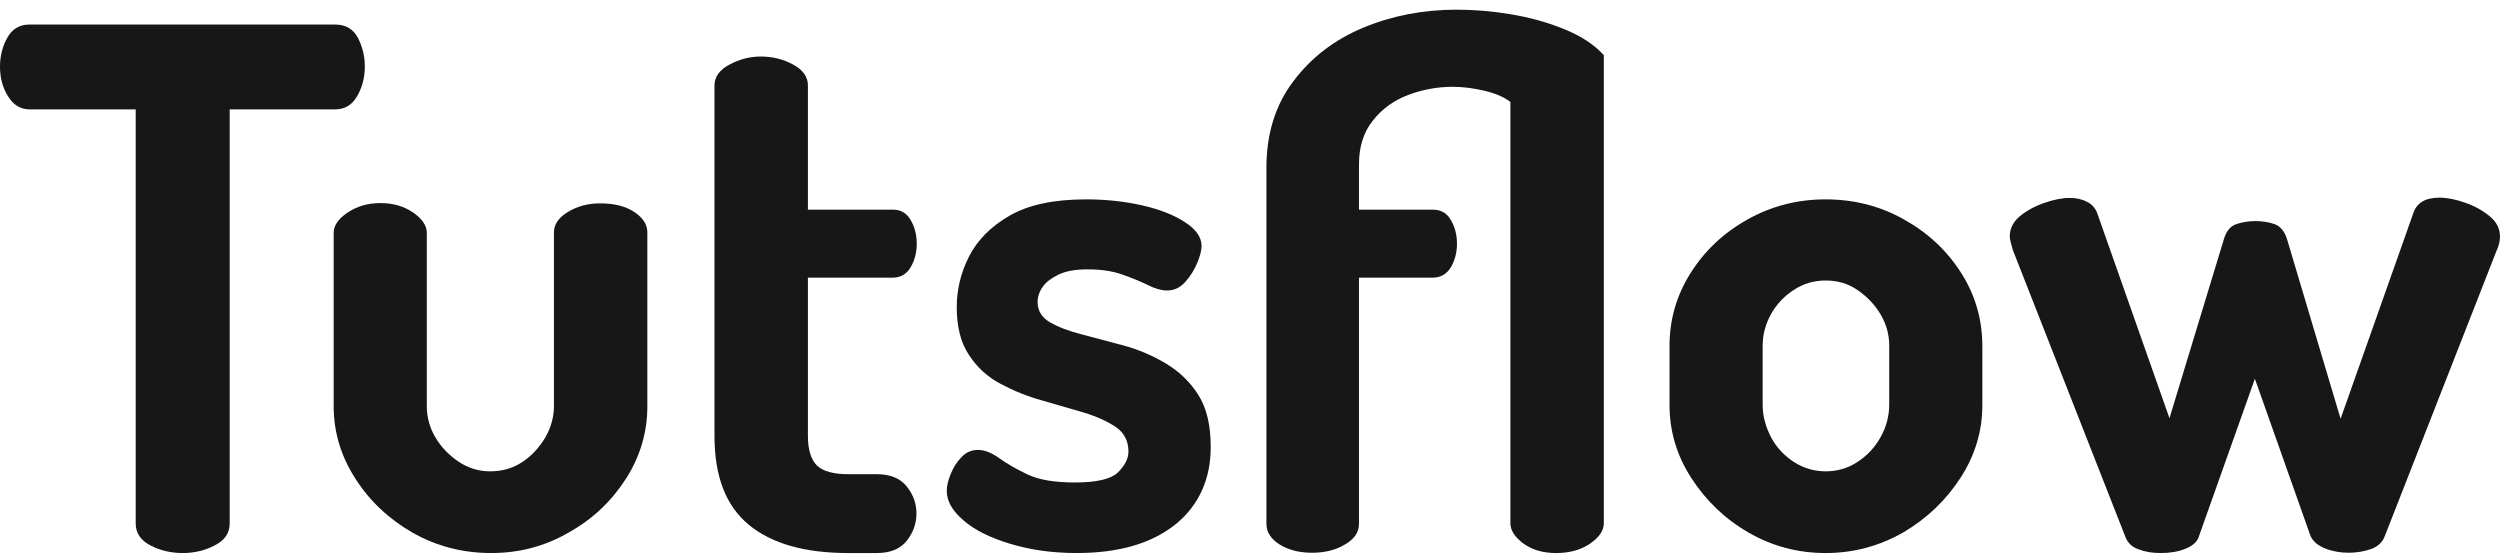 <?xml version="1.0" encoding="UTF-8"?>
<svg xmlns="http://www.w3.org/2000/svg" width="1000" height="222" viewBox="0 0 1000 222" fill="none">
  <path d="M73.135 221.216C68.335 221.216 63.993 220.187 60.107 218.131C56.222 216.074 54.279 213.217 54.279 209.332V43.751H11.884C8.228 43.751 5.371 42.036 3.2 38.494C1.028 35.066 0 31.066 0 26.61C0 22.61 0.914 18.725 2.857 15.182C4.799 11.64 7.771 9.812 11.77 9.812H134.042C138.27 9.812 141.355 11.64 143.184 15.182C145.012 18.725 145.926 22.496 145.926 26.61C145.926 31.066 144.898 34.952 142.841 38.494C140.784 42.036 137.927 43.751 134.042 43.751H91.875V209.332C91.875 213.217 89.933 216.074 85.933 218.131C82.048 220.187 77.705 221.216 73.135 221.216Z" fill="#171717"></path>
  <path d="M196.549 221.216C185.007 221.216 174.494 218.473 164.895 212.988C155.411 207.503 147.755 200.304 142.041 191.276C136.327 182.363 133.47 172.764 133.47 162.48V93.116C133.47 90.26 135.299 87.517 139.07 85.003C142.841 82.489 147.183 81.232 152.211 81.232C157.239 81.232 161.582 82.489 165.238 85.003C168.895 87.517 170.723 90.26 170.723 93.116V162.48C170.723 166.936 171.866 171.05 174.152 174.936C176.437 178.821 179.522 182.02 183.408 184.649C187.293 187.277 191.521 188.534 196.092 188.534C200.891 188.534 205.234 187.277 209.005 184.763C212.776 182.249 215.747 178.935 218.147 174.936C220.432 170.936 221.575 166.708 221.575 162.48V92.888C221.575 89.802 223.403 87.06 227.174 84.774C230.945 82.489 235.173 81.346 240.087 81.346C245.686 81.346 250.257 82.489 253.685 84.774C257.113 87.06 258.942 89.802 258.942 92.888V162.48C258.942 172.879 256.085 182.592 250.371 191.505C244.658 200.418 237.116 207.617 227.517 212.988C218.032 218.473 207.748 221.216 196.549 221.216Z" fill="#171717"></path>
  <path d="M339.275 221.216C321.906 221.216 308.65 217.445 299.509 209.903C290.367 202.361 285.796 190.591 285.796 174.364V34.152C285.796 30.723 287.853 27.867 291.852 25.81C295.852 23.639 300.08 22.61 304.308 22.61C308.879 22.61 313.221 23.639 317.221 25.81C321.22 27.981 323.163 30.723 323.163 34.152V83.86H357.216C360.302 83.86 362.701 85.231 364.301 88.088C365.901 90.831 366.701 94.031 366.701 97.459C366.701 100.887 365.901 104.087 364.301 106.829C362.701 109.572 360.302 111.057 357.216 111.057H323.163V174.364C323.163 179.964 324.42 183.849 326.82 186.249C329.219 188.534 333.448 189.677 339.39 189.677H350.703C356.074 189.677 360.073 191.277 362.701 194.59C365.33 197.904 366.587 201.447 366.587 205.332C366.587 209.332 365.33 212.988 362.701 216.302C360.073 219.616 356.074 221.216 350.703 221.216H339.275Z" fill="#171717"></path>
  <path d="M430.579 221.216C420.98 221.216 412.181 219.959 404.182 217.559C396.183 215.16 389.898 212.074 385.442 208.189C380.871 204.304 378.7 200.418 378.7 196.305C378.7 194.362 379.271 192.076 380.299 189.562C381.328 186.934 382.813 184.649 384.642 182.82C386.47 180.878 388.641 179.964 391.155 179.964C393.898 179.964 396.64 181.106 399.726 183.277C402.697 185.449 406.468 187.62 411.039 189.791C415.61 191.962 421.895 192.991 430.008 192.991C438.693 192.991 444.406 191.619 447.149 188.991C449.891 186.249 451.377 183.506 451.377 180.649C451.377 176.421 449.663 173.107 446.349 170.822C442.921 168.536 438.693 166.594 433.436 164.994C428.18 163.508 422.695 161.909 416.867 160.194C411.039 158.595 405.439 156.309 400.297 153.567C395.041 150.824 390.812 146.939 387.613 142.025C384.299 137.111 382.699 130.712 382.699 122.827C382.699 115.857 384.299 109.115 387.613 102.601C390.927 96.088 396.298 90.602 403.84 86.26C411.382 81.918 421.552 79.746 434.465 79.746C442.349 79.746 449.777 80.546 456.862 82.146C463.947 83.746 469.661 86.031 474.003 88.888C478.46 91.745 480.631 94.945 480.631 98.373C480.631 100.087 480.059 102.372 478.917 105.115C477.774 107.858 476.174 110.486 474.117 112.771C472.06 115.057 469.661 116.199 466.804 116.199C464.633 116.199 462.119 115.514 459.148 114.028C456.176 112.543 452.748 111.171 448.863 109.8C444.978 108.429 440.407 107.743 435.036 107.743C430.237 107.743 426.351 108.429 423.494 109.8C420.638 111.171 418.466 112.771 417.095 114.714C415.724 116.657 415.038 118.713 415.038 120.77C415.038 124.199 416.638 126.941 419.952 128.884C423.266 130.826 427.494 132.426 432.865 133.797C438.121 135.169 443.721 136.654 449.663 138.254C455.491 139.854 461.09 142.254 466.461 145.453C471.718 148.653 476.06 152.767 479.374 158.023C482.688 163.28 484.288 170.136 484.288 178.821C484.288 191.505 479.717 201.79 470.575 209.446C460.862 217.331 447.72 221.216 430.579 221.216Z" fill="#171717"></path>
  <path d="M524.854 221.102C519.598 221.102 515.37 219.959 511.827 217.788C508.399 215.617 506.571 212.874 506.571 209.56V67.062C506.571 53.578 510.113 42.036 517.312 32.552C524.397 23.067 533.768 15.868 545.309 11.069C556.851 6.269 569.306 3.869 582.562 3.869C589.533 3.869 596.732 4.441 604.274 5.698C611.816 6.955 618.901 8.897 625.643 11.64C632.385 14.383 637.641 17.811 641.527 22.039V209.332C641.527 212.188 639.698 214.931 636.042 217.445C632.385 219.959 627.814 221.216 622.443 221.216C617.187 221.216 612.959 219.959 609.416 217.445C605.988 214.931 604.159 212.188 604.159 209.332V40.779C601.645 38.837 598.217 37.351 593.875 36.323C589.533 35.294 585.305 34.723 580.962 34.723C574.791 34.723 568.849 35.866 563.136 38.037C557.422 40.208 552.737 43.636 549.08 48.321C545.423 52.892 543.595 58.72 543.595 65.691V83.86H573.077C576.391 83.86 578.791 85.231 580.391 88.088C581.991 90.831 582.79 94.031 582.79 97.459C582.79 100.887 581.991 104.087 580.391 106.829C578.791 109.572 576.277 111.057 573.077 111.057H543.595V209.56C543.595 212.874 541.767 215.617 537.996 217.788C534.453 219.959 529.997 221.102 524.854 221.102Z" fill="#171717"></path>
  <path d="M730.317 221.216C719.118 221.216 708.833 218.473 699.349 212.988C689.864 207.503 682.322 200.19 676.494 191.162C670.666 182.135 667.809 172.422 667.809 162.023V138.368C667.809 127.97 670.552 118.256 676.151 109.343C681.751 100.43 689.293 93.231 698.892 87.86C708.376 82.489 718.889 79.746 730.202 79.746C741.515 79.746 752.028 82.375 761.513 87.746C770.998 93.002 778.654 100.087 784.368 109C790.081 117.914 792.938 127.741 792.938 138.483V162.137C792.938 172.307 790.081 182.021 784.253 191.048C778.425 200.076 770.769 207.389 761.284 212.988C751.8 218.359 741.515 221.216 730.317 221.216ZM730.317 188.534C734.888 188.534 739.23 187.277 743.001 184.763C746.886 182.249 749.972 178.935 752.257 174.821C754.542 170.708 755.685 166.365 755.685 161.909V138.254C755.685 133.797 754.542 129.684 752.257 125.798C749.972 121.913 746.886 118.713 743.115 116.085C739.344 113.457 735.116 112.2 730.202 112.2C725.631 112.2 721.289 113.457 717.518 115.971C713.633 118.485 710.662 121.685 708.376 125.684C706.205 129.684 705.062 133.797 705.062 138.254V161.909C705.062 166.365 706.205 170.593 708.376 174.821C710.547 178.935 713.633 182.249 717.518 184.763C721.403 187.277 725.631 188.534 730.317 188.534Z" fill="#171717"></path>
  <path d="M864.358 221.216C861.045 221.216 858.073 220.759 855.445 219.73C852.703 218.816 850.874 216.988 849.96 214.245L805.165 100.087C804.822 98.716 804.48 97.687 804.251 96.773C804.023 95.859 803.908 95.173 803.908 94.602C803.908 91.516 805.165 88.888 807.794 86.603C810.422 84.432 813.621 82.603 817.507 81.232C821.392 79.861 824.82 79.175 827.905 79.175C830.419 79.175 832.705 79.632 834.648 80.661C836.704 81.575 838.076 83.175 838.876 85.231L867.787 167.279L889.498 95.859C890.413 92.545 892.127 90.488 894.412 89.688C896.698 88.888 899.326 88.431 902.183 88.431C905.04 88.431 907.668 88.888 909.953 89.688C912.239 90.602 913.953 92.659 914.867 95.859L936.236 167.508L965.376 85.117C966.747 81.118 970.175 79.061 975.774 79.061C978.86 79.061 982.288 79.746 986.173 81.118C990.058 82.489 993.258 84.317 996.001 86.603C998.743 88.888 1000 91.631 1000 94.716C1000 95.516 999.886 96.316 999.657 97.344C999.429 98.259 999.2 99.173 998.743 99.973L953.948 214.36C953.034 216.874 951.206 218.588 948.463 219.616C945.721 220.53 942.75 221.102 939.55 221.102C936.122 221.102 932.922 220.53 930.065 219.388C927.208 218.245 925.266 216.645 924.237 214.474L901.954 151.51L879.671 214.245C879.1 216.531 877.271 218.245 874.186 219.502C871.443 220.645 868.015 221.216 864.358 221.216Z" fill="#171717"></path>
</svg>
